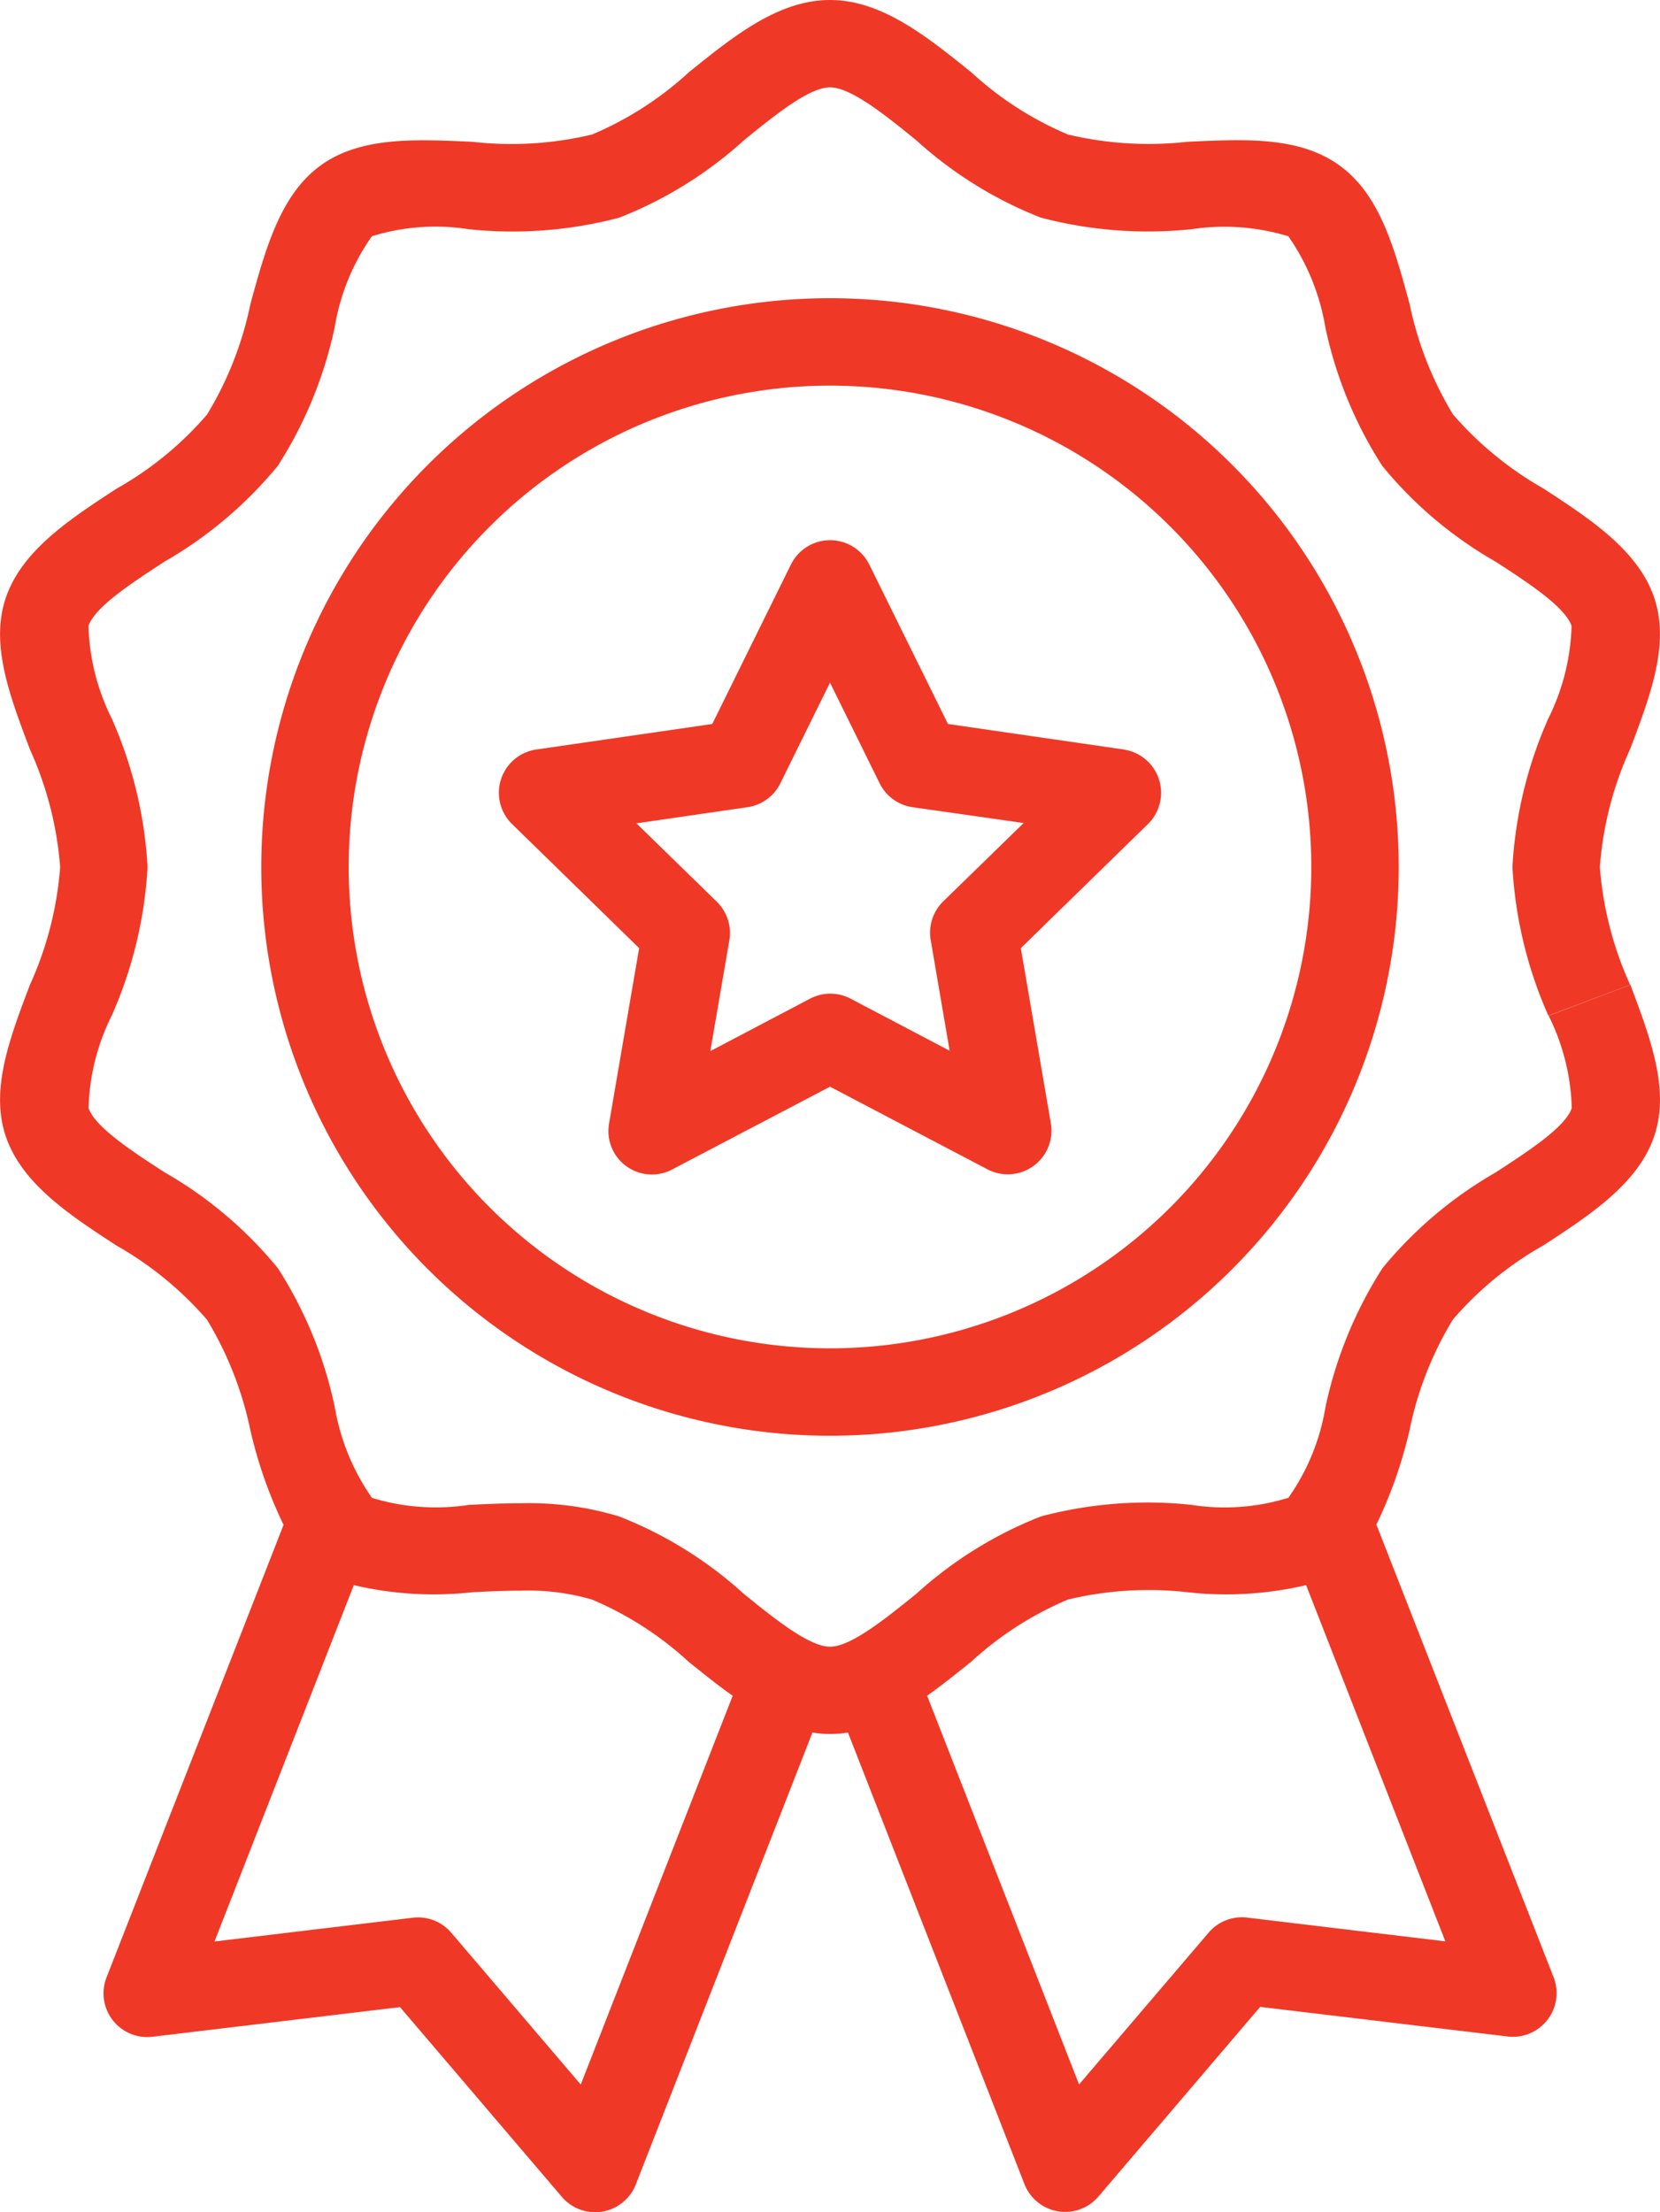 <?xml version="1.0" encoding="UTF-8"?>
<svg xmlns="http://www.w3.org/2000/svg" width="47.02" height="62.654" viewBox="0 0 47.02 62.654">
  <g id="badge" transform="translate(-55.96)">
    <g id="Group_601" data-name="Group 601" transform="translate(55.96)">
      <g id="Group_600" data-name="Group 600" transform="translate(0)">
        <path id="Path_364" data-name="Path 364" d="M174.817,115.45l-4.982-.723-2.228-4.515a1.238,1.238,0,0,0-2.22,0l-2.228,4.515-4.983.723a1.238,1.238,0,0,0-.688,2.111l3.6,3.514-.851,4.962a1.231,1.231,0,0,0,1.8,1.3L166.494,125l4.456,2.338a1.238,1.238,0,0,0,1.8-1.3l-.851-4.962,3.6-3.514a1.238,1.238,0,0,0-.688-2.111Zm-5.114,4.3a1.238,1.238,0,0,0-.356,1.1l.536,3.132-2.813-1.479a1.238,1.238,0,0,0-1.153.01l-2.813,1.479.538-3.132a1.238,1.238,0,0,0-.356-1.1l-2.275-2.219,3.144-.457a1.238,1.238,0,0,0,.933-.677l1.406-2.85,1.406,2.85a1.238,1.238,0,0,0,.933.677l3.146.448Z" transform="translate(-142.984 -94.222)" fill="#f03826"></path>
        <path id="Path_365" data-name="Path 365" d="M125.053,60.465a16.109,16.109,0,1,0,16.109,16.109A16.109,16.109,0,0,0,125.053,60.465Zm0,29.742a13.633,13.633,0,1,1,13.633-13.633A13.633,13.633,0,0,1,125.053,90.207Z" transform="translate(-101.543 -52.019)" fill="#f03826"></path>
        <path id="Path_366" data-name="Path 366" d="M102.142,27.893l-2.316.876a6.227,6.227,0,0,1,.655,2.613c-.173.534-1.223,1.217-2.15,1.821a11.643,11.643,0,0,0-3.212,2.715,11.877,11.877,0,0,0-1.613,3.927,6.209,6.209,0,0,1-1.052,2.576,6.1,6.1,0,0,1-2.751.2,11.772,11.772,0,0,0-4.255.327,11.468,11.468,0,0,0-3.531,2.191c-.868.7-1.853,1.5-2.445,1.5s-1.578-.795-2.447-1.5a11.443,11.443,0,0,0-3.529-2.19,8.814,8.814,0,0,0-2.767-.373c-.51,0-1.01.023-1.491.047a6.189,6.189,0,0,1-2.743-.2,6.353,6.353,0,0,1-1.054-2.579,11.744,11.744,0,0,0-1.612-3.927A11.552,11.552,0,0,0,60.616,33.2c-.926-.6-1.975-1.287-2.148-1.821a6.247,6.247,0,0,1,.656-2.613,12.009,12.009,0,0,0,1.016-4.211,12.013,12.013,0,0,0-1.018-4.211,6.259,6.259,0,0,1-.656-2.613c.173-.534,1.223-1.217,2.15-1.822a11.682,11.682,0,0,0,3.212-2.714,11.835,11.835,0,0,0,1.613-3.927,6.209,6.209,0,0,1,1.052-2.576,6.077,6.077,0,0,1,2.744-.2A11.828,11.828,0,0,0,73.5,6.165a11.484,11.484,0,0,0,3.531-2.191c.861-.7,1.846-1.5,2.439-1.5s1.578.794,2.445,1.5a11.465,11.465,0,0,0,3.531,2.191,11.935,11.935,0,0,0,4.264.327,6.229,6.229,0,0,1,2.743.2A6.33,6.33,0,0,1,93.5,9.267a11.744,11.744,0,0,0,1.612,3.927,11.528,11.528,0,0,0,3.213,2.715c.926.6,1.975,1.287,2.15,1.821a6.238,6.238,0,0,1-.656,2.613A12.017,12.017,0,0,0,98.8,24.555a12.02,12.02,0,0,0,1.018,4.211l1.158-.437,1.158-.437a9.866,9.866,0,0,1-.858-3.337,9.8,9.8,0,0,1,.857-3.337c.574-1.513,1.117-2.953.695-4.253-.444-1.366-1.821-2.263-3.152-3.13a9.777,9.777,0,0,1-2.562-2.1,9.9,9.9,0,0,1-1.225-3.119c-.433-1.593-.842-3.1-1.985-3.928s-2.677-.748-4.316-.671A9.9,9.9,0,0,1,86.21,3.81a9.51,9.51,0,0,1-2.738-1.762C82.221,1.041,80.939,0,79.47,0s-2.751,1.041-4,2.049a9.5,9.5,0,0,1-2.738,1.76,9.781,9.781,0,0,1-3.377.209c-1.64-.077-3.188-.15-4.317.671S63.484,7.028,63.051,8.62a9.8,9.8,0,0,1-1.225,3.119,9.56,9.56,0,0,1-2.562,2.1c-1.331.868-2.708,1.765-3.152,3.13-.422,1.3.121,2.734.695,4.254a9.9,9.9,0,0,1,.857,3.335,9.818,9.818,0,0,1-.857,3.337c-.574,1.513-1.117,2.954-.695,4.253.444,1.367,1.821,2.264,3.152,3.132a9.747,9.747,0,0,1,2.561,2.1,9.93,9.93,0,0,1,1.225,3.119,12.668,12.668,0,0,0,.942,2.689L58.977,56.007a1.238,1.238,0,0,0,1.3,1.679l7.014-.839,4.582,5.372a1.238,1.238,0,0,0,2.1-.359l5-12.791a3.059,3.059,0,0,0,1.005,0l5,12.791a1.238,1.238,0,0,0,2.095.352l4.582-5.372,7.014.839a1.238,1.238,0,0,0,1.3-1.672L94.947,43.181a12.754,12.754,0,0,0,.942-2.689,9.734,9.734,0,0,1,1.225-3.119,9.58,9.58,0,0,1,2.562-2.1c1.331-.868,2.71-1.765,3.152-3.13C103.252,30.845,102.71,29.411,102.142,27.893ZM72.41,59.04l-3.668-4.3a1.238,1.238,0,0,0-1.089-.425l-5.617.673,3.946-10.093a9.926,9.926,0,0,0,3.37.2c.454-.022.923-.044,1.375-.044a6.47,6.47,0,0,1,2,.252,9.5,9.5,0,0,1,2.738,1.762c.413.331.825.666,1.249.963ZM96.9,54.984l-5.616-.673a1.238,1.238,0,0,0-1.089.426l-3.67,4.3L82.221,48.027c.424-.3.839-.634,1.249-.963a9.5,9.5,0,0,1,2.738-1.76,9.78,9.78,0,0,1,3.378-.209,9.937,9.937,0,0,0,3.37-.2Z" transform="translate(-55.96)" fill="#f03826"></path>
      </g>
    </g>
  </g>
</svg>
